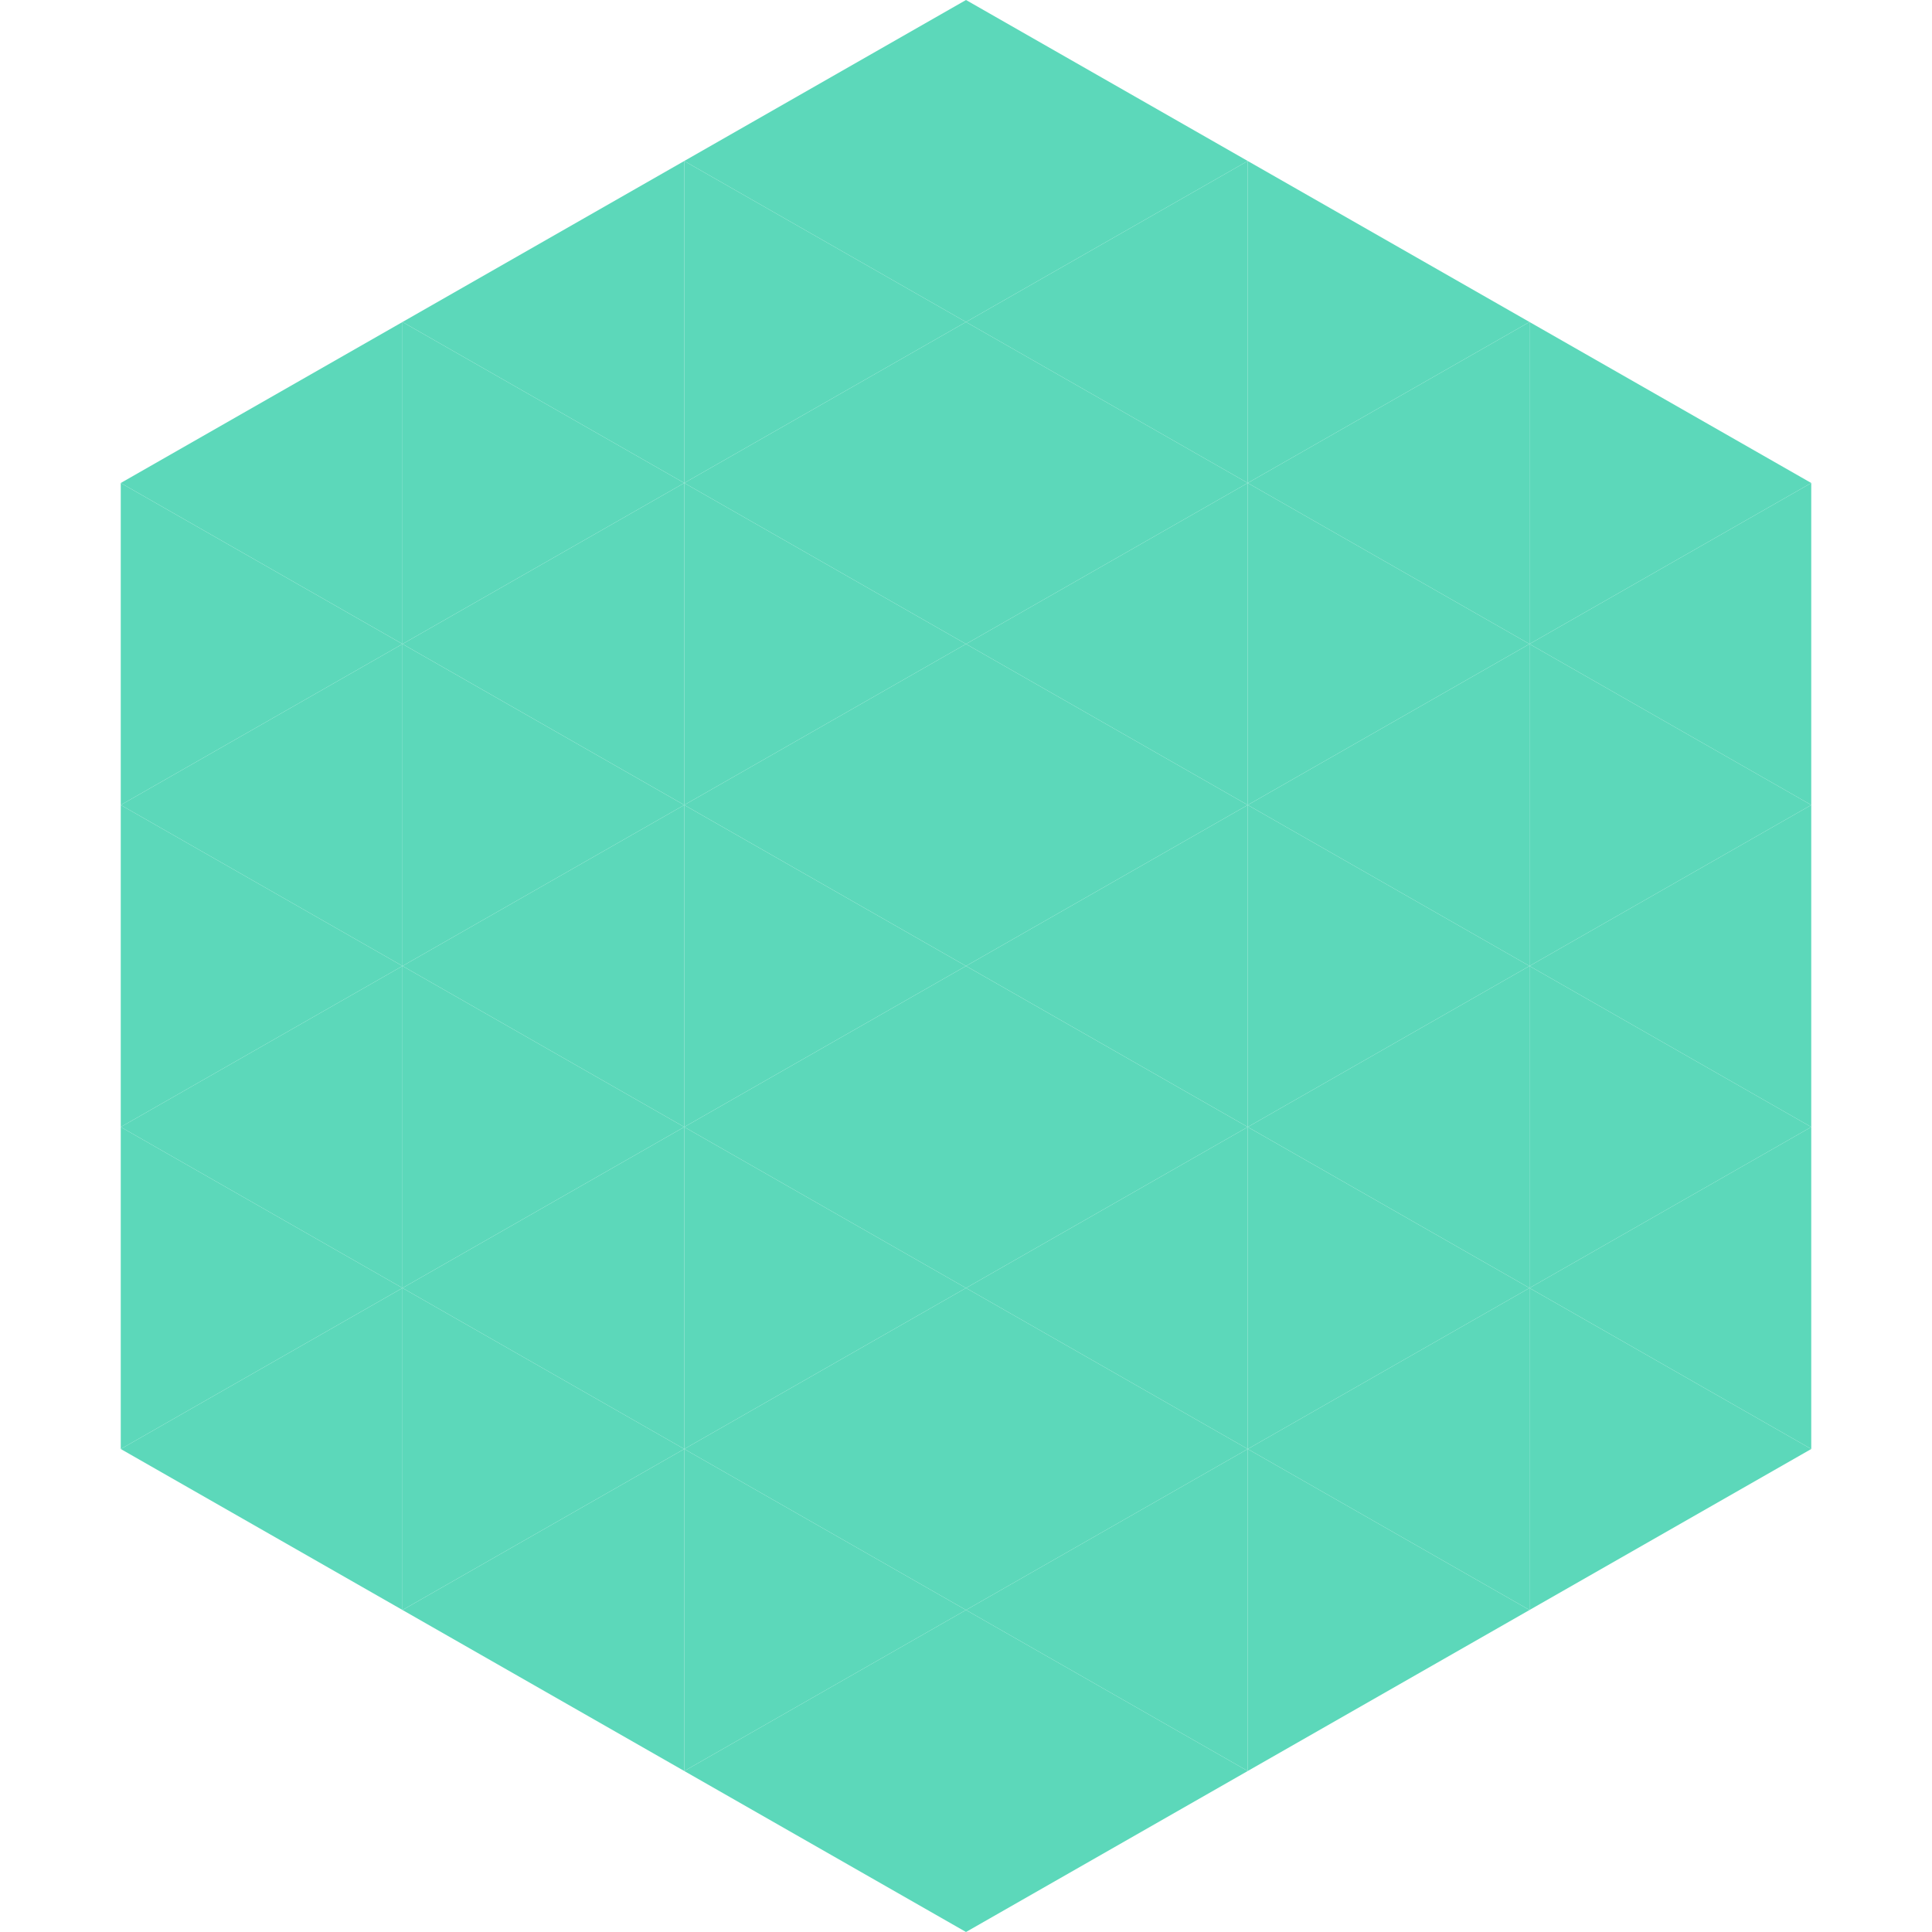 <?xml version="1.0"?>
<!-- Generated by SVGo -->
<svg width="240" height="240"
     xmlns="http://www.w3.org/2000/svg"
     xmlns:xlink="http://www.w3.org/1999/xlink">
<polygon points="50,40 15,60 50,80" style="fill:rgb(92,216,186)" />
<polygon points="190,40 225,60 190,80" style="fill:rgb(92,216,186)" />
<polygon points="15,60 50,80 15,100" style="fill:rgb(92,216,186)" />
<polygon points="225,60 190,80 225,100" style="fill:rgb(92,216,186)" />
<polygon points="50,80 15,100 50,120" style="fill:rgb(92,216,186)" />
<polygon points="190,80 225,100 190,120" style="fill:rgb(92,216,186)" />
<polygon points="15,100 50,120 15,140" style="fill:rgb(92,216,186)" />
<polygon points="225,100 190,120 225,140" style="fill:rgb(92,216,186)" />
<polygon points="50,120 15,140 50,160" style="fill:rgb(92,216,186)" />
<polygon points="190,120 225,140 190,160" style="fill:rgb(92,216,186)" />
<polygon points="15,140 50,160 15,180" style="fill:rgb(92,216,186)" />
<polygon points="225,140 190,160 225,180" style="fill:rgb(92,216,186)" />
<polygon points="50,160 15,180 50,200" style="fill:rgb(92,216,186)" />
<polygon points="190,160 225,180 190,200" style="fill:rgb(92,216,186)" />
<polygon points="15,180 50,200 15,220" style="fill:rgb(255,255,255); fill-opacity:0" />
<polygon points="225,180 190,200 225,220" style="fill:rgb(255,255,255); fill-opacity:0" />
<polygon points="50,0 85,20 50,40" style="fill:rgb(255,255,255); fill-opacity:0" />
<polygon points="190,0 155,20 190,40" style="fill:rgb(255,255,255); fill-opacity:0" />
<polygon points="85,20 50,40 85,60" style="fill:rgb(92,216,186)" />
<polygon points="155,20 190,40 155,60" style="fill:rgb(92,216,186)" />
<polygon points="50,40 85,60 50,80" style="fill:rgb(92,216,186)" />
<polygon points="190,40 155,60 190,80" style="fill:rgb(92,216,186)" />
<polygon points="85,60 50,80 85,100" style="fill:rgb(92,216,186)" />
<polygon points="155,60 190,80 155,100" style="fill:rgb(92,216,186)" />
<polygon points="50,80 85,100 50,120" style="fill:rgb(92,216,186)" />
<polygon points="190,80 155,100 190,120" style="fill:rgb(92,216,186)" />
<polygon points="85,100 50,120 85,140" style="fill:rgb(92,216,186)" />
<polygon points="155,100 190,120 155,140" style="fill:rgb(92,216,186)" />
<polygon points="50,120 85,140 50,160" style="fill:rgb(92,216,186)" />
<polygon points="190,120 155,140 190,160" style="fill:rgb(92,216,186)" />
<polygon points="85,140 50,160 85,180" style="fill:rgb(92,216,186)" />
<polygon points="155,140 190,160 155,180" style="fill:rgb(92,216,186)" />
<polygon points="50,160 85,180 50,200" style="fill:rgb(92,216,186)" />
<polygon points="190,160 155,180 190,200" style="fill:rgb(92,216,186)" />
<polygon points="85,180 50,200 85,220" style="fill:rgb(92,216,186)" />
<polygon points="155,180 190,200 155,220" style="fill:rgb(92,216,186)" />
<polygon points="120,0 85,20 120,40" style="fill:rgb(92,216,186)" />
<polygon points="120,0 155,20 120,40" style="fill:rgb(92,216,186)" />
<polygon points="85,20 120,40 85,60" style="fill:rgb(92,216,186)" />
<polygon points="155,20 120,40 155,60" style="fill:rgb(92,216,186)" />
<polygon points="120,40 85,60 120,80" style="fill:rgb(92,216,186)" />
<polygon points="120,40 155,60 120,80" style="fill:rgb(92,216,186)" />
<polygon points="85,60 120,80 85,100" style="fill:rgb(92,216,186)" />
<polygon points="155,60 120,80 155,100" style="fill:rgb(92,216,186)" />
<polygon points="120,80 85,100 120,120" style="fill:rgb(92,216,186)" />
<polygon points="120,80 155,100 120,120" style="fill:rgb(92,216,186)" />
<polygon points="85,100 120,120 85,140" style="fill:rgb(92,216,186)" />
<polygon points="155,100 120,120 155,140" style="fill:rgb(92,216,186)" />
<polygon points="120,120 85,140 120,160" style="fill:rgb(92,216,186)" />
<polygon points="120,120 155,140 120,160" style="fill:rgb(92,216,186)" />
<polygon points="85,140 120,160 85,180" style="fill:rgb(92,216,186)" />
<polygon points="155,140 120,160 155,180" style="fill:rgb(92,216,186)" />
<polygon points="120,160 85,180 120,200" style="fill:rgb(92,216,186)" />
<polygon points="120,160 155,180 120,200" style="fill:rgb(92,216,186)" />
<polygon points="85,180 120,200 85,220" style="fill:rgb(92,216,186)" />
<polygon points="155,180 120,200 155,220" style="fill:rgb(92,216,186)" />
<polygon points="120,200 85,220 120,240" style="fill:rgb(92,216,186)" />
<polygon points="120,200 155,220 120,240" style="fill:rgb(92,216,186)" />
<polygon points="85,220 120,240 85,260" style="fill:rgb(255,255,255); fill-opacity:0" />
<polygon points="155,220 120,240 155,260" style="fill:rgb(255,255,255); fill-opacity:0" />
</svg>
